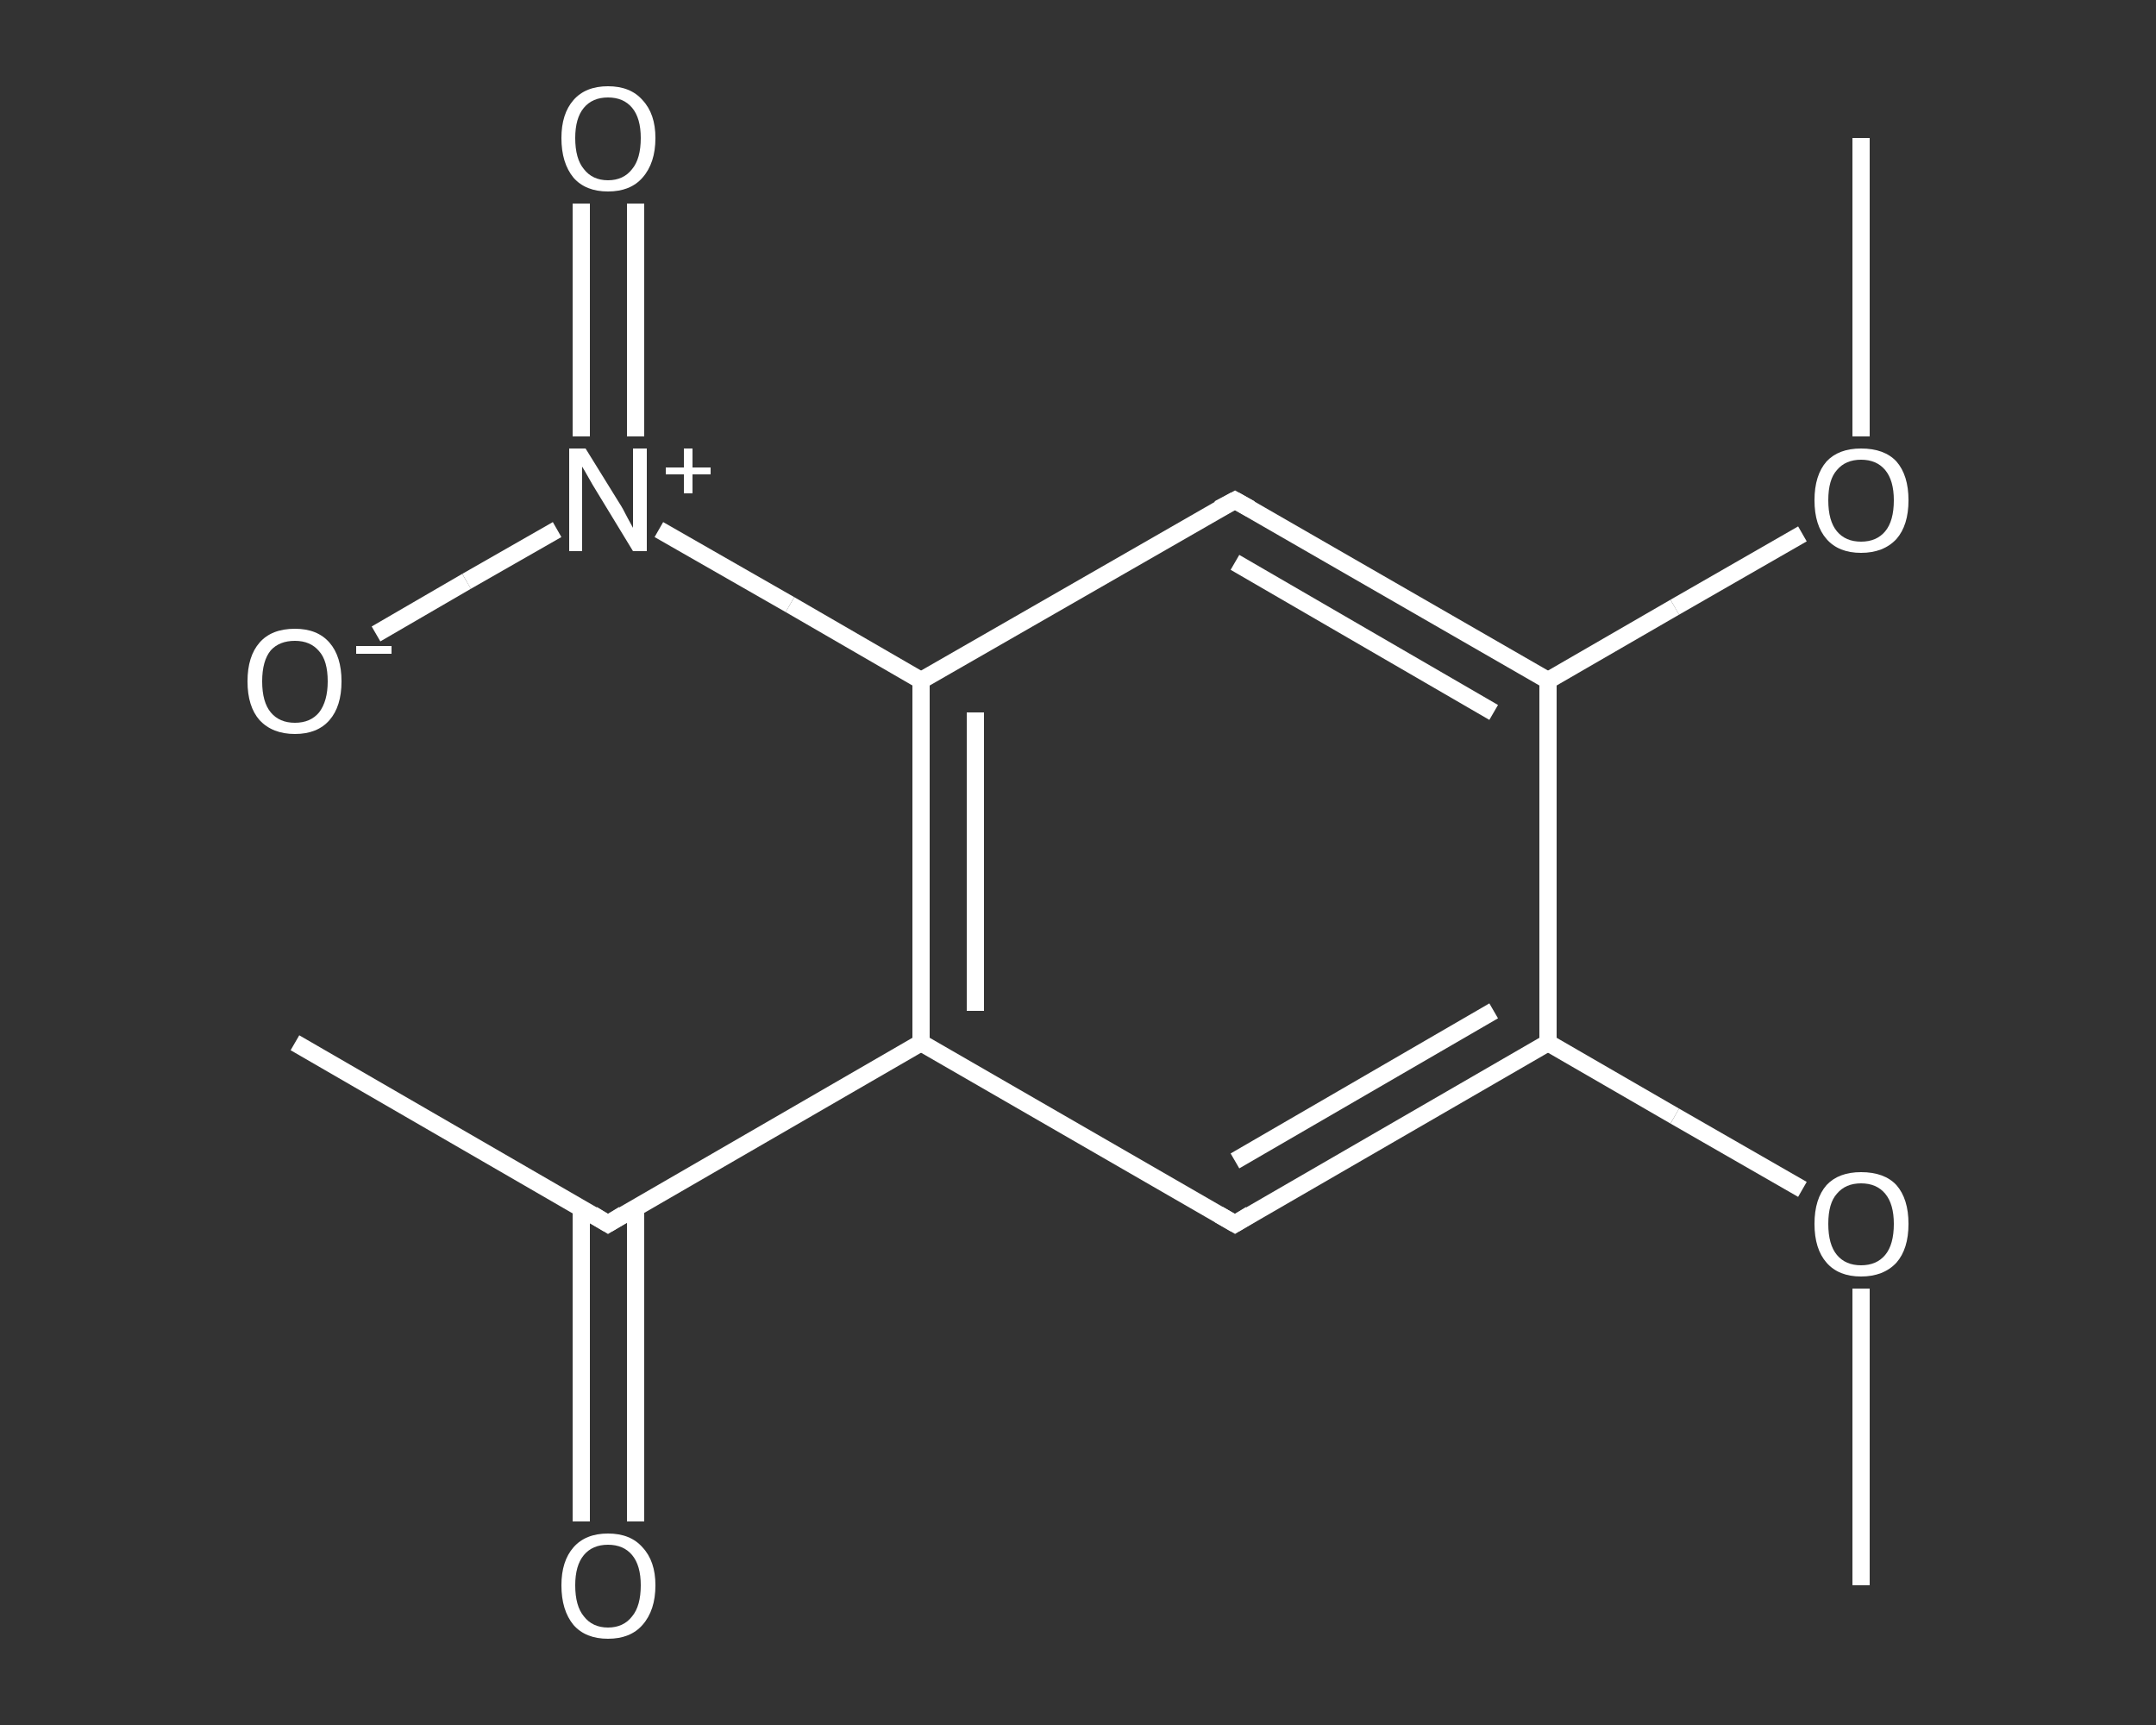 <?xml version='1.0' encoding='iso-8859-1'?>
<svg version='1.1' baseProfile='full'
              xmlns='http://www.w3.org/2000/svg'
                      xmlns:rdkit='http://www.rdkit.org/xml'
                      xmlns:xlink='http://www.w3.org/1999/xlink'
                  xml:space='preserve'
width='250px' height='200px' viewBox='0 0 250 200'>
<rect x="0" y="0" width="250" height="200" fill="#333333" stroke="none"/>
<!-- END OF HEADER -->
<rect style='opacity:1.0;fill:transparent;stroke:none' width='250.0' height='200.0' x='0.0' y='0.0'> </rect>
<path class='bond-0 atom-0 atom-1' d='M 215.8,183.8 L 215.8,166.6' style='fill:none;fill-rule:evenodd;stroke:#FFFFFF;stroke-width:2.0px;stroke-linecap:butt;stroke-linejoin:miter;stroke-opacity:1' />
<path class='bond-0 atom-0 atom-1' d='M 215.8,166.6 L 215.8,149.4' style='fill:none;fill-rule:evenodd;stroke:#FFFFFF;stroke-width:2.0px;stroke-linecap:butt;stroke-linejoin:miter;stroke-opacity:1' />
<path class='bond-1 atom-1 atom-2' d='M 209.0,137.9 L 194.2,129.4' style='fill:none;fill-rule:evenodd;stroke:#FFFFFF;stroke-width:2.0px;stroke-linecap:butt;stroke-linejoin:miter;stroke-opacity:1' />
<path class='bond-1 atom-1 atom-2' d='M 194.2,129.4 L 179.5,120.9' style='fill:none;fill-rule:evenodd;stroke:#FFFFFF;stroke-width:2.0px;stroke-linecap:butt;stroke-linejoin:miter;stroke-opacity:1' />
<path class='bond-2 atom-2 atom-3' d='M 179.5,120.9 L 143.2,141.9' style='fill:none;fill-rule:evenodd;stroke:#FFFFFF;stroke-width:2.0px;stroke-linecap:butt;stroke-linejoin:miter;stroke-opacity:1' />
<path class='bond-2 atom-2 atom-3' d='M 173.2,117.2 L 143.2,134.6' style='fill:none;fill-rule:evenodd;stroke:#FFFFFF;stroke-width:2.0px;stroke-linecap:butt;stroke-linejoin:miter;stroke-opacity:1' />
<path class='bond-3 atom-3 atom-4' d='M 143.2,141.9 L 106.8,120.9' style='fill:none;fill-rule:evenodd;stroke:#FFFFFF;stroke-width:2.0px;stroke-linecap:butt;stroke-linejoin:miter;stroke-opacity:1' />
<path class='bond-4 atom-4 atom-5' d='M 106.8,120.9 L 70.5,141.9' style='fill:none;fill-rule:evenodd;stroke:#FFFFFF;stroke-width:2.0px;stroke-linecap:butt;stroke-linejoin:miter;stroke-opacity:1' />
<path class='bond-5 atom-5 atom-6' d='M 70.5,141.9 L 34.2,120.9' style='fill:none;fill-rule:evenodd;stroke:#FFFFFF;stroke-width:2.0px;stroke-linecap:butt;stroke-linejoin:miter;stroke-opacity:1' />
<path class='bond-6 atom-5 atom-7' d='M 67.4,140.0 L 67.4,158.2' style='fill:none;fill-rule:evenodd;stroke:#FFFFFF;stroke-width:2.0px;stroke-linecap:butt;stroke-linejoin:miter;stroke-opacity:1' />
<path class='bond-6 atom-5 atom-7' d='M 67.4,158.2 L 67.4,176.4' style='fill:none;fill-rule:evenodd;stroke:#FFFFFF;stroke-width:2.0px;stroke-linecap:butt;stroke-linejoin:miter;stroke-opacity:1' />
<path class='bond-6 atom-5 atom-7' d='M 73.7,140.0 L 73.7,158.2' style='fill:none;fill-rule:evenodd;stroke:#FFFFFF;stroke-width:2.0px;stroke-linecap:butt;stroke-linejoin:miter;stroke-opacity:1' />
<path class='bond-6 atom-5 atom-7' d='M 73.7,158.2 L 73.7,176.4' style='fill:none;fill-rule:evenodd;stroke:#FFFFFF;stroke-width:2.0px;stroke-linecap:butt;stroke-linejoin:miter;stroke-opacity:1' />
<path class='bond-7 atom-4 atom-8' d='M 106.8,120.9 L 106.8,78.9' style='fill:none;fill-rule:evenodd;stroke:#FFFFFF;stroke-width:2.0px;stroke-linecap:butt;stroke-linejoin:miter;stroke-opacity:1' />
<path class='bond-7 atom-4 atom-8' d='M 113.1,117.2 L 113.1,82.6' style='fill:none;fill-rule:evenodd;stroke:#FFFFFF;stroke-width:2.0px;stroke-linecap:butt;stroke-linejoin:miter;stroke-opacity:1' />
<path class='bond-8 atom-8 atom-9' d='M 106.8,78.9 L 91.6,70.1' style='fill:none;fill-rule:evenodd;stroke:#FFFFFF;stroke-width:2.0px;stroke-linecap:butt;stroke-linejoin:miter;stroke-opacity:1' />
<path class='bond-8 atom-8 atom-9' d='M 91.6,70.1 L 76.4,61.4' style='fill:none;fill-rule:evenodd;stroke:#FFFFFF;stroke-width:2.0px;stroke-linecap:butt;stroke-linejoin:miter;stroke-opacity:1' />
<path class='bond-9 atom-9 atom-10' d='M 73.7,50.6 L 73.7,37.1' style='fill:none;fill-rule:evenodd;stroke:#FFFFFF;stroke-width:2.0px;stroke-linecap:butt;stroke-linejoin:miter;stroke-opacity:1' />
<path class='bond-9 atom-9 atom-10' d='M 73.7,37.1 L 73.7,23.6' style='fill:none;fill-rule:evenodd;stroke:#FFFFFF;stroke-width:2.0px;stroke-linecap:butt;stroke-linejoin:miter;stroke-opacity:1' />
<path class='bond-9 atom-9 atom-10' d='M 67.4,50.6 L 67.4,37.1' style='fill:none;fill-rule:evenodd;stroke:#FFFFFF;stroke-width:2.0px;stroke-linecap:butt;stroke-linejoin:miter;stroke-opacity:1' />
<path class='bond-9 atom-9 atom-10' d='M 67.4,37.1 L 67.4,23.6' style='fill:none;fill-rule:evenodd;stroke:#FFFFFF;stroke-width:2.0px;stroke-linecap:butt;stroke-linejoin:miter;stroke-opacity:1' />
<path class='bond-10 atom-9 atom-11' d='M 64.6,61.4 L 54.1,67.4' style='fill:none;fill-rule:evenodd;stroke:#FFFFFF;stroke-width:2.0px;stroke-linecap:butt;stroke-linejoin:miter;stroke-opacity:1' />
<path class='bond-10 atom-9 atom-11' d='M 54.1,67.4 L 43.6,73.5' style='fill:none;fill-rule:evenodd;stroke:#FFFFFF;stroke-width:2.0px;stroke-linecap:butt;stroke-linejoin:miter;stroke-opacity:1' />
<path class='bond-11 atom-8 atom-12' d='M 106.8,78.9 L 143.2,58.0' style='fill:none;fill-rule:evenodd;stroke:#FFFFFF;stroke-width:2.0px;stroke-linecap:butt;stroke-linejoin:miter;stroke-opacity:1' />
<path class='bond-12 atom-12 atom-13' d='M 143.2,58.0 L 179.5,78.9' style='fill:none;fill-rule:evenodd;stroke:#FFFFFF;stroke-width:2.0px;stroke-linecap:butt;stroke-linejoin:miter;stroke-opacity:1' />
<path class='bond-12 atom-12 atom-13' d='M 143.2,65.2 L 173.2,82.6' style='fill:none;fill-rule:evenodd;stroke:#FFFFFF;stroke-width:2.0px;stroke-linecap:butt;stroke-linejoin:miter;stroke-opacity:1' />
<path class='bond-13 atom-13 atom-14' d='M 179.5,78.9 L 194.2,70.4' style='fill:none;fill-rule:evenodd;stroke:#FFFFFF;stroke-width:2.0px;stroke-linecap:butt;stroke-linejoin:miter;stroke-opacity:1' />
<path class='bond-13 atom-13 atom-14' d='M 194.2,70.4 L 209.0,61.9' style='fill:none;fill-rule:evenodd;stroke:#FFFFFF;stroke-width:2.0px;stroke-linecap:butt;stroke-linejoin:miter;stroke-opacity:1' />
<path class='bond-14 atom-14 atom-15' d='M 215.8,50.6 L 215.8,33.3' style='fill:none;fill-rule:evenodd;stroke:#FFFFFF;stroke-width:2.0px;stroke-linecap:butt;stroke-linejoin:miter;stroke-opacity:1' />
<path class='bond-14 atom-14 atom-15' d='M 215.8,33.3 L 215.8,16.0' style='fill:none;fill-rule:evenodd;stroke:#FFFFFF;stroke-width:2.0px;stroke-linecap:butt;stroke-linejoin:miter;stroke-opacity:1' />
<path class='bond-15 atom-13 atom-2' d='M 179.5,78.9 L 179.5,120.9' style='fill:none;fill-rule:evenodd;stroke:#FFFFFF;stroke-width:2.0px;stroke-linecap:butt;stroke-linejoin:miter;stroke-opacity:1' />
<path d='M 145.0,140.8 L 143.2,141.9 L 141.3,140.8' style='fill:none;stroke:#FFFFFF;stroke-width:2.0px;stroke-linecap:butt;stroke-linejoin:miter;stroke-opacity:1;' />
<path d='M 72.3,140.8 L 70.5,141.9 L 68.7,140.8' style='fill:none;stroke:#FFFFFF;stroke-width:2.0px;stroke-linecap:butt;stroke-linejoin:miter;stroke-opacity:1;' />
<path d='M 141.3,59.0 L 143.2,58.0 L 145.0,59.0' style='fill:none;stroke:#FFFFFF;stroke-width:2.0px;stroke-linecap:butt;stroke-linejoin:miter;stroke-opacity:1;' />
<path class='atom-1' d='M 210.4 141.9
Q 210.4 139.0, 211.8 137.4
Q 213.2 135.9, 215.8 135.9
Q 218.5 135.9, 219.9 137.4
Q 221.3 139.0, 221.3 141.9
Q 221.3 144.8, 219.9 146.4
Q 218.4 148.0, 215.8 148.0
Q 213.2 148.0, 211.8 146.4
Q 210.4 144.8, 210.4 141.9
M 215.8 146.7
Q 217.6 146.7, 218.6 145.5
Q 219.6 144.3, 219.6 141.9
Q 219.6 139.6, 218.6 138.4
Q 217.6 137.2, 215.8 137.2
Q 214.0 137.2, 213.0 138.4
Q 212.0 139.5, 212.0 141.9
Q 212.0 144.3, 213.0 145.5
Q 214.0 146.7, 215.8 146.7
' fill='#FFFFFF'/>
<path class='atom-7' d='M 65.1 183.8
Q 65.1 181.0, 66.5 179.4
Q 67.9 177.8, 70.5 177.8
Q 73.1 177.8, 74.5 179.4
Q 76.0 181.0, 76.0 183.8
Q 76.0 186.7, 74.5 188.4
Q 73.1 190.0, 70.5 190.0
Q 67.9 190.0, 66.5 188.4
Q 65.1 186.7, 65.1 183.8
M 70.5 188.7
Q 72.3 188.7, 73.3 187.4
Q 74.3 186.2, 74.3 183.8
Q 74.3 181.5, 73.3 180.3
Q 72.3 179.1, 70.5 179.1
Q 68.7 179.1, 67.7 180.3
Q 66.7 181.5, 66.7 183.8
Q 66.7 186.2, 67.7 187.4
Q 68.7 188.7, 70.5 188.7
' fill='#FFFFFF'/>
<path class='atom-9' d='M 67.9 52.0
L 71.8 58.3
Q 72.2 58.9, 72.8 60.1
Q 73.4 61.2, 73.4 61.2
L 73.4 52.0
L 75.0 52.0
L 75.0 63.9
L 73.4 63.9
L 69.2 57.0
Q 68.7 56.2, 68.2 55.3
Q 67.7 54.4, 67.5 54.1
L 67.5 63.9
L 66.0 63.9
L 66.0 52.0
L 67.9 52.0
' fill='#FFFFFF'/>
<path class='atom-9' d='M 77.2 54.2
L 79.3 54.2
L 79.3 52.0
L 80.3 52.0
L 80.3 54.2
L 82.4 54.2
L 82.4 55.0
L 80.3 55.0
L 80.3 57.2
L 79.3 57.2
L 79.3 55.0
L 77.2 55.0
L 77.2 54.2
' fill='#FFFFFF'/>
<path class='atom-10' d='M 65.1 16.0
Q 65.1 13.2, 66.5 11.6
Q 67.9 10.0, 70.5 10.0
Q 73.1 10.0, 74.5 11.6
Q 76.0 13.2, 76.0 16.0
Q 76.0 18.9, 74.5 20.6
Q 73.1 22.2, 70.5 22.2
Q 67.9 22.2, 66.5 20.6
Q 65.1 18.9, 65.1 16.0
M 70.5 20.9
Q 72.3 20.9, 73.3 19.6
Q 74.3 18.4, 74.3 16.0
Q 74.3 13.7, 73.3 12.5
Q 72.3 11.3, 70.5 11.3
Q 68.7 11.3, 67.7 12.5
Q 66.7 13.7, 66.7 16.0
Q 66.7 18.4, 67.7 19.6
Q 68.7 20.9, 70.5 20.9
' fill='#FFFFFF'/>
<path class='atom-11' d='M 28.7 79.0
Q 28.7 76.1, 30.1 74.5
Q 31.5 72.9, 34.2 72.9
Q 36.8 72.9, 38.2 74.5
Q 39.6 76.1, 39.6 79.0
Q 39.6 81.9, 38.2 83.5
Q 36.8 85.1, 34.2 85.1
Q 31.6 85.1, 30.1 83.5
Q 28.7 81.9, 28.7 79.0
M 34.2 83.8
Q 36.0 83.8, 37.0 82.6
Q 38.0 81.3, 38.0 79.0
Q 38.0 76.6, 37.0 75.5
Q 36.0 74.3, 34.2 74.3
Q 32.4 74.3, 31.4 75.4
Q 30.4 76.6, 30.4 79.0
Q 30.4 81.4, 31.4 82.6
Q 32.4 83.8, 34.2 83.8
' fill='#FFFFFF'/>
<path class='atom-11' d='M 41.3 74.9
L 45.4 74.9
L 45.4 75.8
L 41.3 75.8
L 41.3 74.9
' fill='#FFFFFF'/>
<path class='atom-14' d='M 210.4 58.0
Q 210.4 55.1, 211.8 53.5
Q 213.2 52.0, 215.8 52.0
Q 218.5 52.0, 219.9 53.5
Q 221.3 55.1, 221.3 58.0
Q 221.3 60.9, 219.9 62.5
Q 218.4 64.1, 215.8 64.1
Q 213.2 64.1, 211.8 62.5
Q 210.4 60.9, 210.4 58.0
M 215.8 62.8
Q 217.6 62.8, 218.6 61.6
Q 219.6 60.4, 219.6 58.0
Q 219.6 55.7, 218.6 54.5
Q 217.6 53.3, 215.8 53.3
Q 214.0 53.3, 213.0 54.5
Q 212.0 55.6, 212.0 58.0
Q 212.0 60.4, 213.0 61.6
Q 214.0 62.8, 215.8 62.8
' fill='#FFFFFF'/>
</svg>
